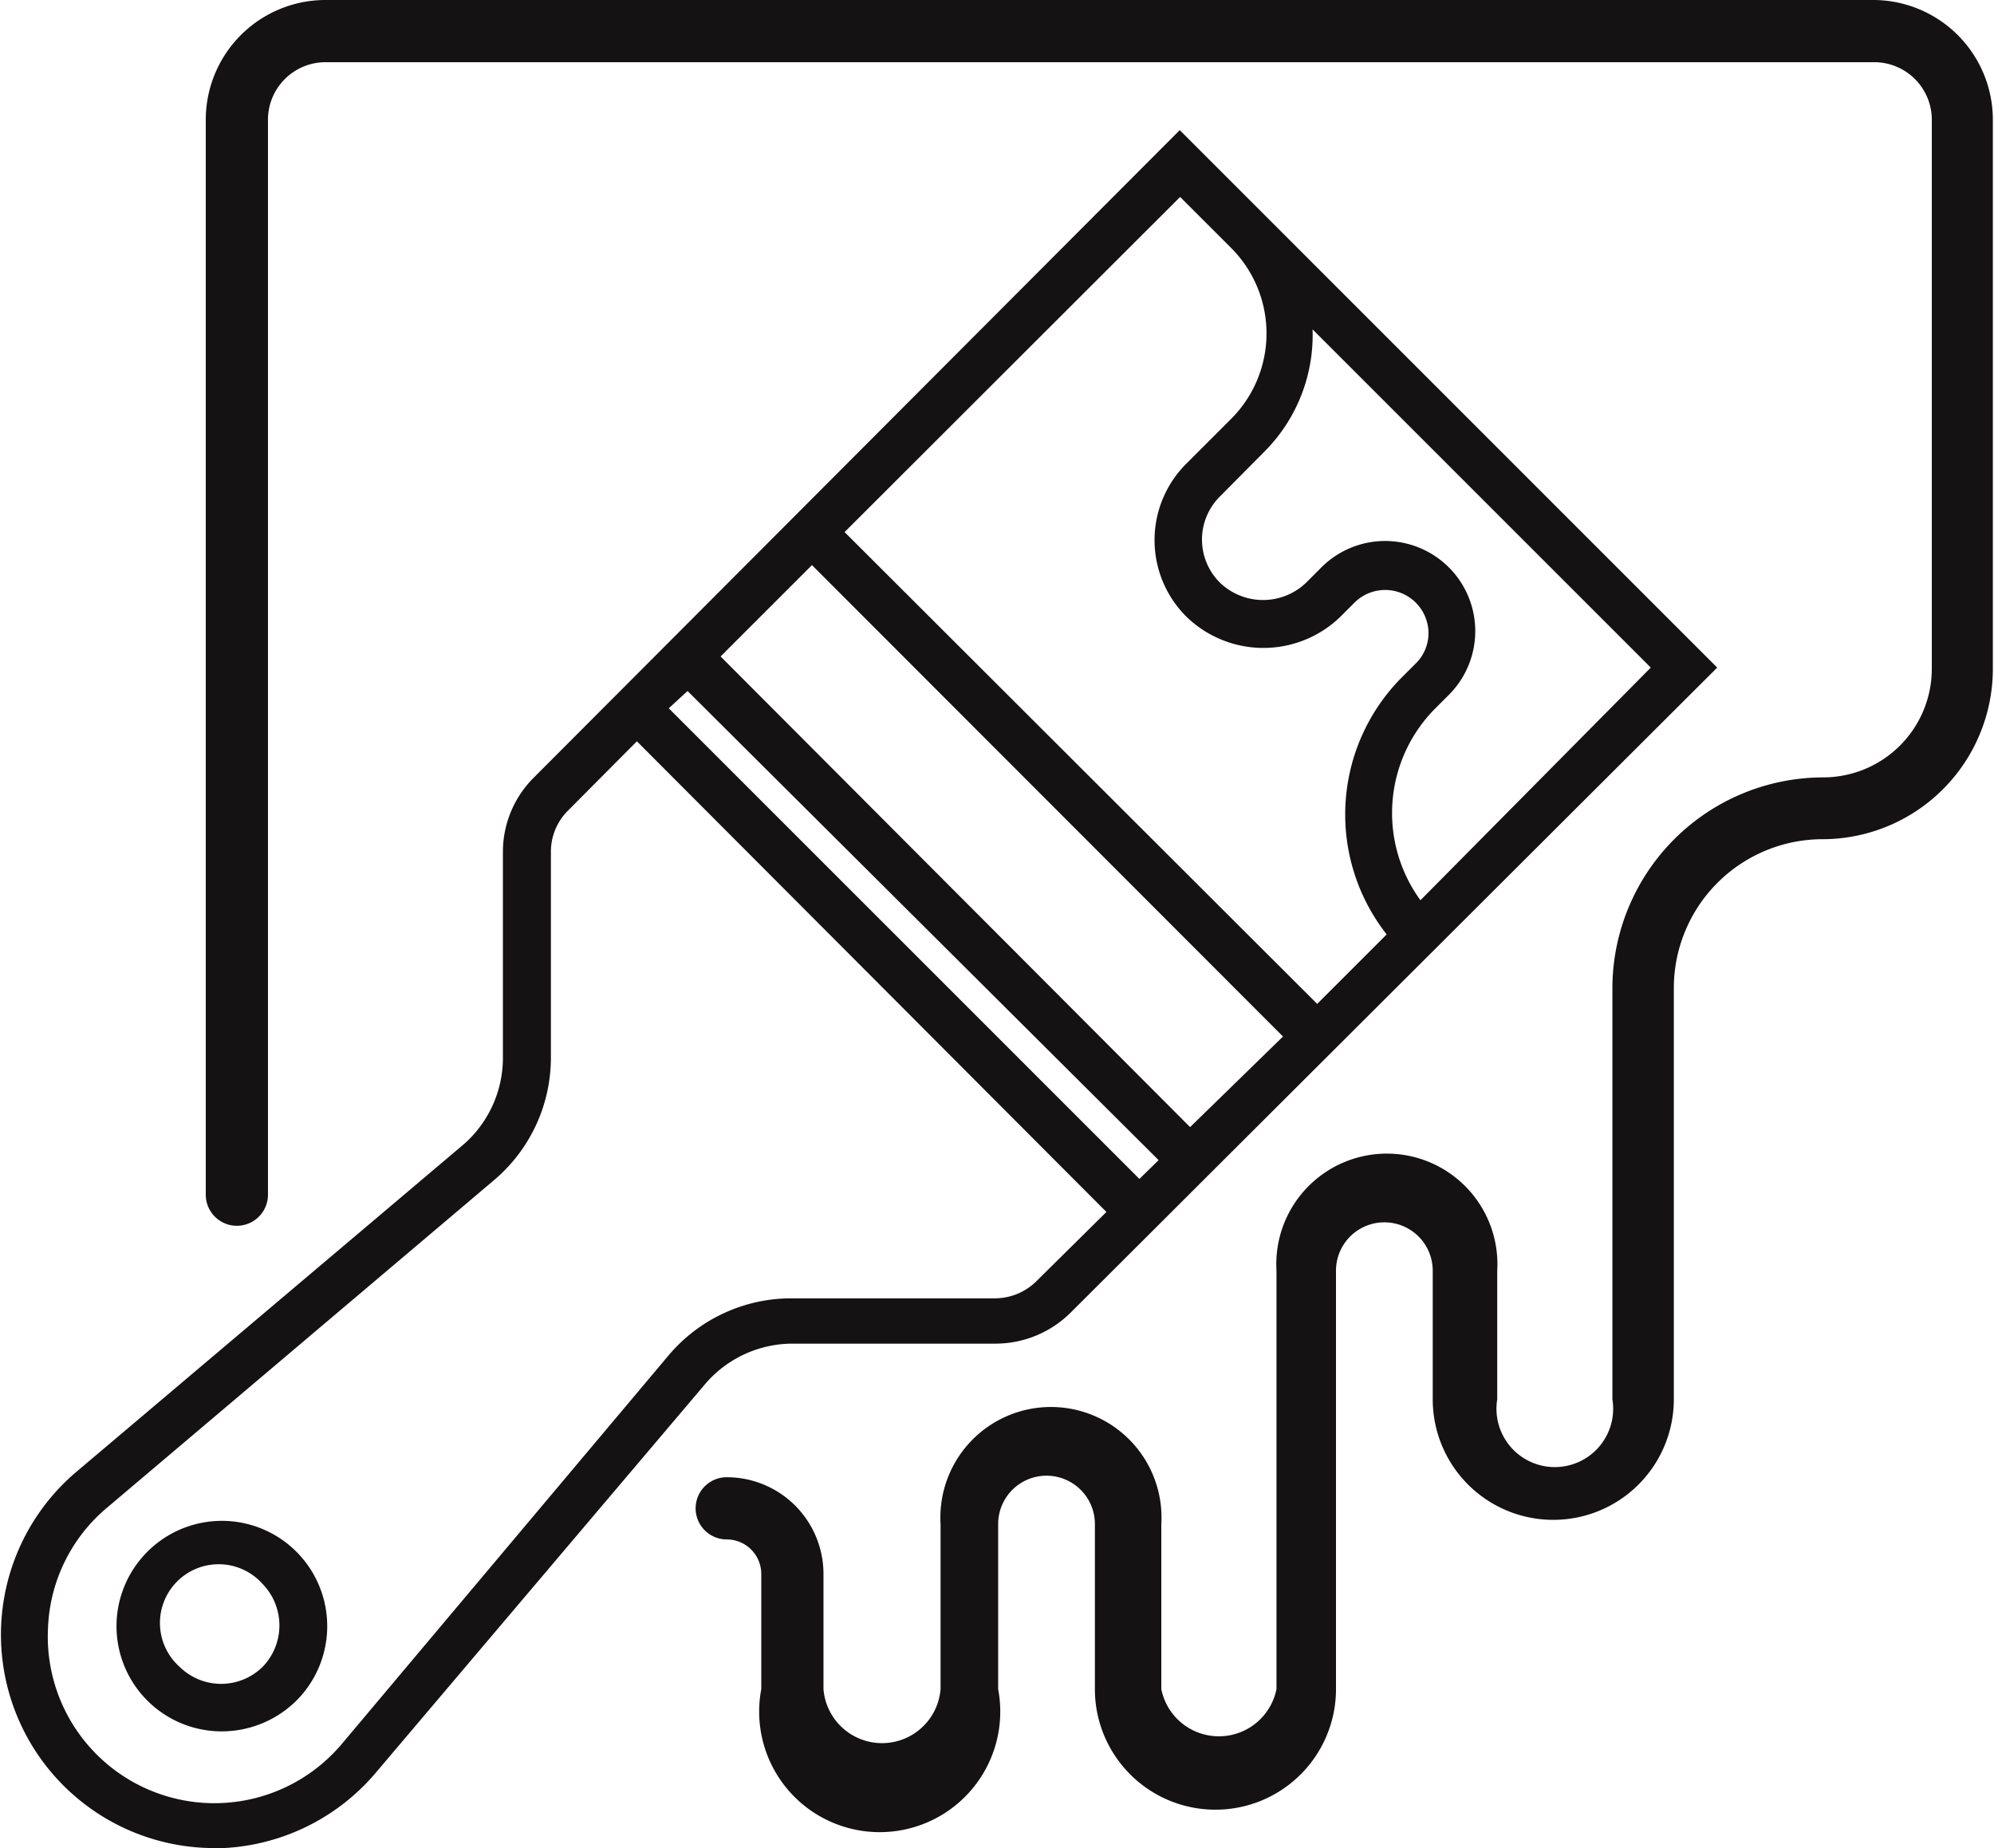 <svg xmlns="http://www.w3.org/2000/svg" viewBox="0 0 51.94 48.14"><defs><style>.cls-1{fill:#141213;}</style></defs><g id="Layer_2" data-name="Layer 2"><g id="Layer_1-2" data-name="Layer 1"><path class="cls-1" d="M48.82,0H8.48A3.12,3.12,0,0,0,5.36,3.12v28a.81.81,0,0,0,1.62,0v-28a1.5,1.5,0,0,1,1.5-1.5H48.82a1.5,1.5,0,0,1,1.5,1.5V17.43a2.83,2.83,0,0,1-2.82,2.82A5.5,5.5,0,0,0,42,25.73V36.45a1.52,1.52,0,1,1-3,0V33.1a2.88,2.88,0,1,0-5.75,0V44a1.53,1.53,0,0,1-3,0V39.7a2.88,2.88,0,1,0-5.75,0V44a1.53,1.53,0,0,1-3.05,0V41a2.52,2.52,0,0,0-2.52-2.52.81.81,0,0,0,0,1.62.9.9,0,0,1,.9.9v3A3.14,3.14,0,1,0,26,44V39.7a1.26,1.26,0,1,1,2.52,0V44a3.14,3.14,0,0,0,6.28,0V33.1a1.26,1.26,0,1,1,2.52,0v3.35a3.14,3.14,0,0,0,6.28,0V25.73a3.88,3.88,0,0,1,3.87-3.87,4.44,4.44,0,0,0,4.44-4.43V3.12A3.12,3.12,0,0,0,48.82,0Z"></path><path class="cls-1" d="M20.61,35h5.33a2.78,2.78,0,0,0,1.95-.81L44.73,17.39l-14-14L13.91,20.25a2.73,2.73,0,0,0-.81,1.94v5.34a3,3,0,0,1-1,2.26L2,38.33a5.56,5.56,0,0,0,3.59,9.81h.23a5.56,5.56,0,0,0,4-2l8.55-10.09A3,3,0,0,1,20.61,35ZM43,17.39,37,23.45a3.86,3.86,0,0,1,.39-5l.37-.37A2.34,2.34,0,1,0,34.4,14.8l-.38.38a1.62,1.62,0,0,1-2.24,0,1.58,1.58,0,0,1,0-2.25l1.14-1.15a4.3,4.3,0,0,0,1.27-3.2ZM30.74,5.13l1.32,1.32a3.15,3.15,0,0,1,0,4.47l-1.15,1.15a2.81,2.81,0,0,0,0,4,2.88,2.88,0,0,0,4,0l.38-.38a1.13,1.13,0,0,1,1.92.8,1.11,1.11,0,0,1-.33.79l-.37.37a5.06,5.06,0,0,0-.39,6.69l-1.81,1.81L22,13.86Zm-9.59,9.59L33.42,27,31,29.36,18.77,17.1ZM17.91,18,30.18,30.22l-.5.49L17.42,18.45Zm-9,27.42a4.34,4.34,0,0,1-7.66-3,4.3,4.3,0,0,1,1.53-3.14l10.09-8.54h0a4.18,4.18,0,0,0,1.48-3.19V22.19a1.51,1.51,0,0,1,.45-1.08l1.79-1.8L28.82,31.57,27,33.37a1.54,1.54,0,0,1-1.09.45H20.61a4.18,4.18,0,0,0-3.19,1.48Z"></path><path class="cls-1" d="M3.84,40.42A2.74,2.74,0,0,0,5.78,45.1a2.77,2.77,0,0,0,1.94-.8h0a2.74,2.74,0,0,0-3.88-3.88Zm3,3h0a1.54,1.54,0,0,1-2.16,0,1.53,1.53,0,1,1,2.16-2.16,1.55,1.55,0,0,1,0,2.16Z"></path></g></g></svg>